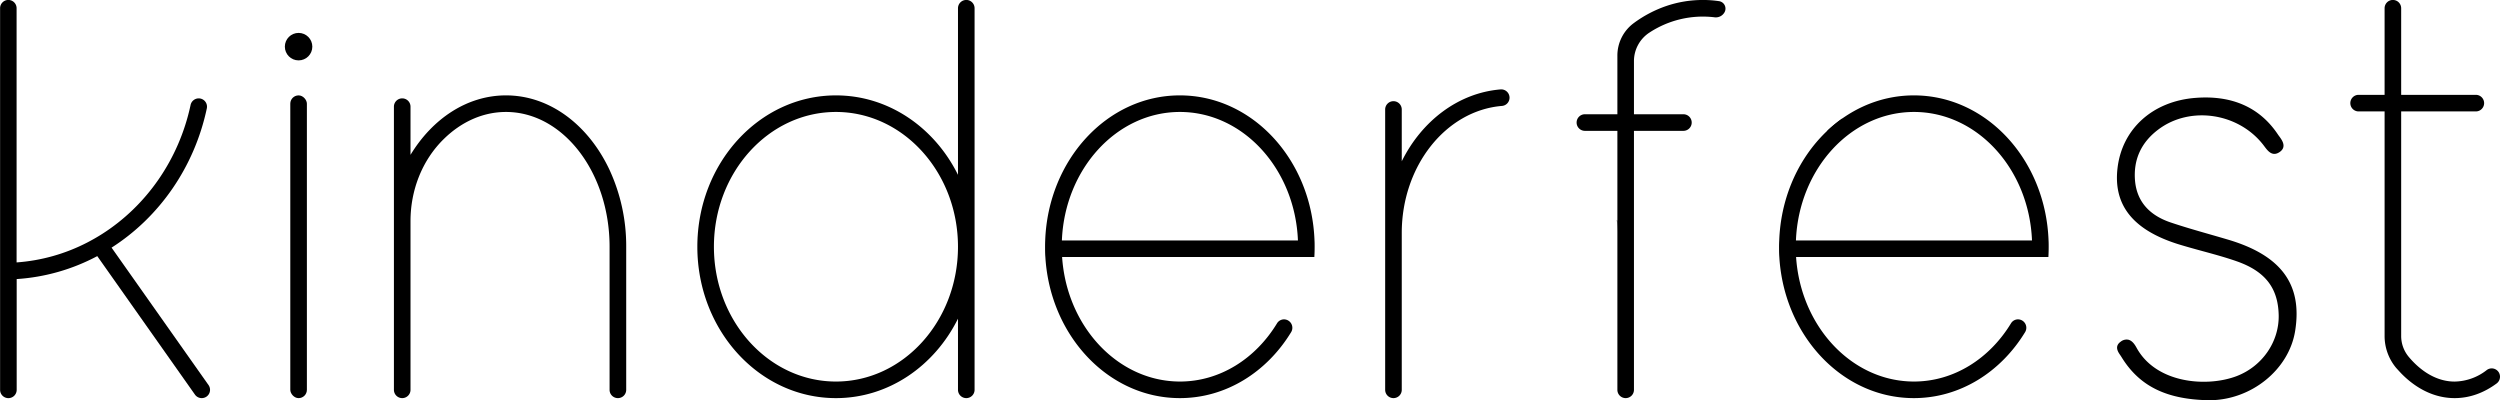 <svg id="Layer_1" data-name="Layer 1" xmlns="http://www.w3.org/2000/svg" viewBox="0 0 1365 218.54"><rect x="158.5" y="52.08" width="9.06" height="165.3" rx="4.53"/><path d="M822.85,60.38h0a4.51,4.51,0,0,1-4.17,4.49C788.15,67.41,764,97.56,764,134.26v85.62a4.52,4.52,0,0,1-4.53,4.52h0a4.52,4.52,0,0,1-4.53-4.52V66.81a4.53,4.53,0,0,1,4.53-4.53h0A4.52,4.52,0,0,1,764,66.81V95.09c10.92-22,30.85-37.34,54-39.25A4.55,4.55,0,0,1,822.85,60.38Z" transform="translate(1.36 -7.03)"/><path d="M521.7,11.56v90.93c-12.82-25.83-37.86-43.38-66.64-43.38-41.8,0-75.67,37-75.67,82.65s33.87,82.64,75.67,82.64c28.78,0,53.82-17.55,66.64-43.38v38.85a4.53,4.53,0,0,0,4.53,4.53h0a4.53,4.53,0,0,0,4.53-4.53V11.56A4.53,4.53,0,0,0,526.23,7h0A4.53,4.53,0,0,0,521.7,11.56ZM455.06,215.35c-36.73,0-66.62-33-66.62-73.59s29.89-73.6,66.62-73.6,66.64,33,66.64,73.6S491.81,215.35,455.06,215.35Z" transform="translate(1.36 -7.03)"/><path d="M340.55,141.76v78.11A4.52,4.52,0,0,1,336,224.4h0a4.52,4.52,0,0,1-4.53-4.53V141.76c0-40.58-25.39-73.6-56.57-73.6-12.68,0-24.41,5.46-33.85,14.68-12,11.7-18.27,28.12-18.27,44.9v92.13a4.53,4.53,0,0,1-4.53,4.53h0a4.53,4.53,0,0,1-4.53-4.53V65.27a4.53,4.53,0,0,1,4.53-4.53h0a4.53,4.53,0,0,1,4.53,4.53V91.58c12-19.75,30.89-32.47,52.12-32.47,24.1,0,45.15,16.35,56.57,40.73A99.09,99.09,0,0,1,340.55,141.76Z" transform="translate(1.36 -7.03)"/><path d="M108.79,224.4h0a4.53,4.53,0,0,1-3.7-1.91L51.75,146.87h0a108.53,108.53,0,0,1-44,12.53v60.49a4.52,4.52,0,0,1-4.53,4.52h0a4.52,4.52,0,0,1-4.53-4.52V11.55A4.52,4.52,0,0,1,3.17,7h0A4.52,4.52,0,0,1,7.7,11.55V150.31a99.56,99.56,0,0,0,38.74-10.95c2.7-1.41,5.32-2.9,7.88-4.53,24.16-15.32,42-40.62,48.37-70.44a4.56,4.56,0,0,1,4.44-3.65h0a4.54,4.54,0,0,1,4.43,5.5c-6.83,32.15-26,59.41-52,76l52.91,75A4.52,4.52,0,0,1,108.79,224.4Z" transform="translate(1.36 -7.03)"/><path d="M716.43,141.76c0-1.16,0-2.31-.07-3.45-1.6-44.06-33.89-79.2-73.52-79.2s-71.91,35.14-73.52,79.2c-.05,1.14-.07,2.29-.07,3.45,0,1.87,0,3.75.16,5.61,2.24,37.38,26.6,67.95,58.51,75.33a66.33,66.33,0,0,0,14.92,1.7c25.23,0,47.49-14.25,60.75-36a4.6,4.6,0,0,0-3.9-7h0a4.49,4.49,0,0,0-3.81,2.19c-11.65,19.18-31.08,31.76-53,31.76a57.18,57.18,0,0,1-14.92-2c-26.86-7.3-47.28-33.79-49.41-66H716.27C716.39,145.51,716.43,143.63,716.43,141.76Zm-138-3.45c1.56-39,29.89-70.15,64.44-70.15s62.88,31.16,64.44,70.15Z" transform="translate(1.36 -7.03)"/><path d="M1117.22,141.76c0-1.16,0-2.31-.07-3.45-1.61-44.06-33.9-79.2-73.52-79.2s-71.92,35.14-73.53,79.2Q970,140,970,141.76c0,1.87,0,3.75.15,5.61,2.25,37.38,26.61,67.95,58.51,75.33a66.48,66.48,0,0,0,14.93,1.7c25.23,0,47.48-14.25,60.74-36a4.59,4.59,0,0,0-3.89-7h0a4.47,4.47,0,0,0-3.81,2.19c-11.66,19.18-31.09,31.76-53,31.76a57.25,57.25,0,0,1-14.93-2c-26.85-7.3-47.28-33.79-49.4-66h137.76C1117.17,145.51,1117.22,143.63,1117.22,141.76Zm-138-3.45c1.57-39,29.89-70.15,64.45-70.15s62.88,31.16,64.44,70.15Z" transform="translate(1.36 -7.03)"/><path d="M881.43,127.08c.18,2.36.3,4.76.3,7.18v-6.72A2.8,2.8,0,0,1,881.43,127.08Zm0,0c.18,2.36.3,4.76.3,7.18v-6.72A2.8,2.8,0,0,1,881.43,127.08Zm0,0c.18,2.36.3,4.76.3,7.18v-6.72A2.8,2.8,0,0,1,881.43,127.08Zm0,0c.18,2.36.3,4.76.3,7.18v-6.72A2.8,2.8,0,0,1,881.43,127.08Zm0,0c.18,2.36.3,4.76.3,7.18v-6.72A2.8,2.8,0,0,1,881.43,127.08Zm0,0c.18,2.36.3,4.76.3,7.18v-6.72A2.8,2.8,0,0,1,881.43,127.08Zm0,0c.18,2.36.3,4.76.3,7.18v-6.72A2.8,2.8,0,0,1,881.43,127.08Zm0,0c.18,2.36.3,4.76.3,7.18v-6.72A2.8,2.8,0,0,1,881.43,127.08Zm0,0c.18,2.36.3,4.76.3,7.18v-6.72A2.8,2.8,0,0,1,881.43,127.08Zm0,0c.18,2.36.3,4.76.3,7.18v-6.72A2.8,2.8,0,0,1,881.43,127.08Zm0,0c.18,2.36.3,4.76.3,7.18v-6.72A2.8,2.8,0,0,1,881.43,127.08Zm0,0c.18,2.36.3,4.76.3,7.18v-6.72A2.8,2.8,0,0,1,881.43,127.08Zm0,0c.18,2.36.3,4.76.3,7.18v-6.72A2.8,2.8,0,0,1,881.43,127.08Zm0,0c.18,2.36.3,4.76.3,7.18v-6.72A2.8,2.8,0,0,1,881.43,127.08Zm0,0c.18,2.36.3,4.76.3,7.18v-6.72A2.8,2.8,0,0,1,881.43,127.08Zm0,0c.18,2.36.3,4.76.3,7.18v-6.72A2.8,2.8,0,0,1,881.43,127.08Z" transform="translate(1.36 -7.03)"/><path d="M940.21,13.77a5.42,5.42,0,0,1-5.55,2.69,53.08,53.08,0,0,0-35.36,8.32,18.6,18.6,0,0,0-8.52,15.69V69.41h27a4.53,4.53,0,0,1,4.53,4.53h0a4.53,4.53,0,0,1-4.53,4.53h-27v141.4a4.52,4.52,0,0,1-4.52,4.53h0a4.52,4.52,0,0,1-4.53-4.53V78.47H864a4.53,4.53,0,0,1-4.53-4.53h0A4.53,4.53,0,0,1,864,69.41h17.73v-32a22,22,0,0,1,9-17.8,65.55,65.55,0,0,1,17.67-9.29,62,62,0,0,1,20-3.3,58.58,58.58,0,0,1,8.74.63A4.11,4.11,0,0,1,940.21,13.77Z" transform="translate(1.36 -7.03)"/><path d="M1251.8,187.65c-3.37,21.23-24,37.88-46.87,37.91-23.37-.37-38.16-7.64-47.94-23.57-.19-.31-.41-.62-.65-1-1.19-1.69-3.41-4.85.21-7.41a5.11,5.11,0,0,1,4.15-1.07c2.13.5,3.53,2.61,4.5,4.39C1176,216.63,1204,218.53,1220,212.33c13.86-5.38,23-18.65,22.81-33-.25-15-7.32-24.18-22.93-29.64-6-2.1-12.28-3.82-18.35-5.47-4.61-1.26-9.38-2.56-14-4-24.36-7.77-35.06-21.28-32.73-41.32,2.49-21.51,19.17-36.59,42.49-38.42,20-1.58,35.2,5.15,45.11,20,.19.28.41.59.65.9,1.57,2.14,4.21,5.72.51,8.49-4.11,3-6.64-.36-8.5-2.84-.27-.36-.54-.73-.82-1.08-13.61-17.31-39.67-21.15-56.91-8.39-9.69,7.18-14,16.74-12.94,28.42,1.08,10.92,7.58,18.48,19.33,22.48,7.06,2.38,14.37,4.48,21.44,6.51,3.28.94,6.55,1.88,9.81,2.85C1244.13,146.4,1255.84,162.26,1251.8,187.65Z" transform="translate(1.36 -7.03)"/><circle cx="163.03" cy="25.47" r="7.5"/><path d="M1004.52,71.72v6.75H996.3c.27-.25.54-.52.82-.77A76.76,76.76,0,0,1,1004.52,71.72Z" transform="translate(1.36 -7.03)"/><path d="M1363.64,212.7v.05a4.57,4.57,0,0,1-1.84,3.65c-6.92,5.13-14.7,8-22.93,8-10.82,0-20.88-5-29.19-13.52-.94-1-1.86-2-2.76-3a27.18,27.18,0,0,1-6.29-17.6V67.87h-14.18a4.53,4.53,0,0,1-4.53-4.53h0a4.53,4.53,0,0,1,4.53-4.53h14.18V11.56A4.52,4.52,0,0,1,1305.15,7h0a4.53,4.53,0,0,1,4.53,4.53V58.81h40.76a4.53,4.53,0,0,1,4.53,4.53h0a4.53,4.53,0,0,1-4.53,4.53h-40.76V190.35a17.77,17.77,0,0,0,4.06,11.44c7.09,8.48,15.83,13.58,25.13,13.58a29.2,29.2,0,0,0,17.55-6.3A4.52,4.52,0,0,1,1363.64,212.7Z" transform="translate(1.36 -7.03)"/></svg>